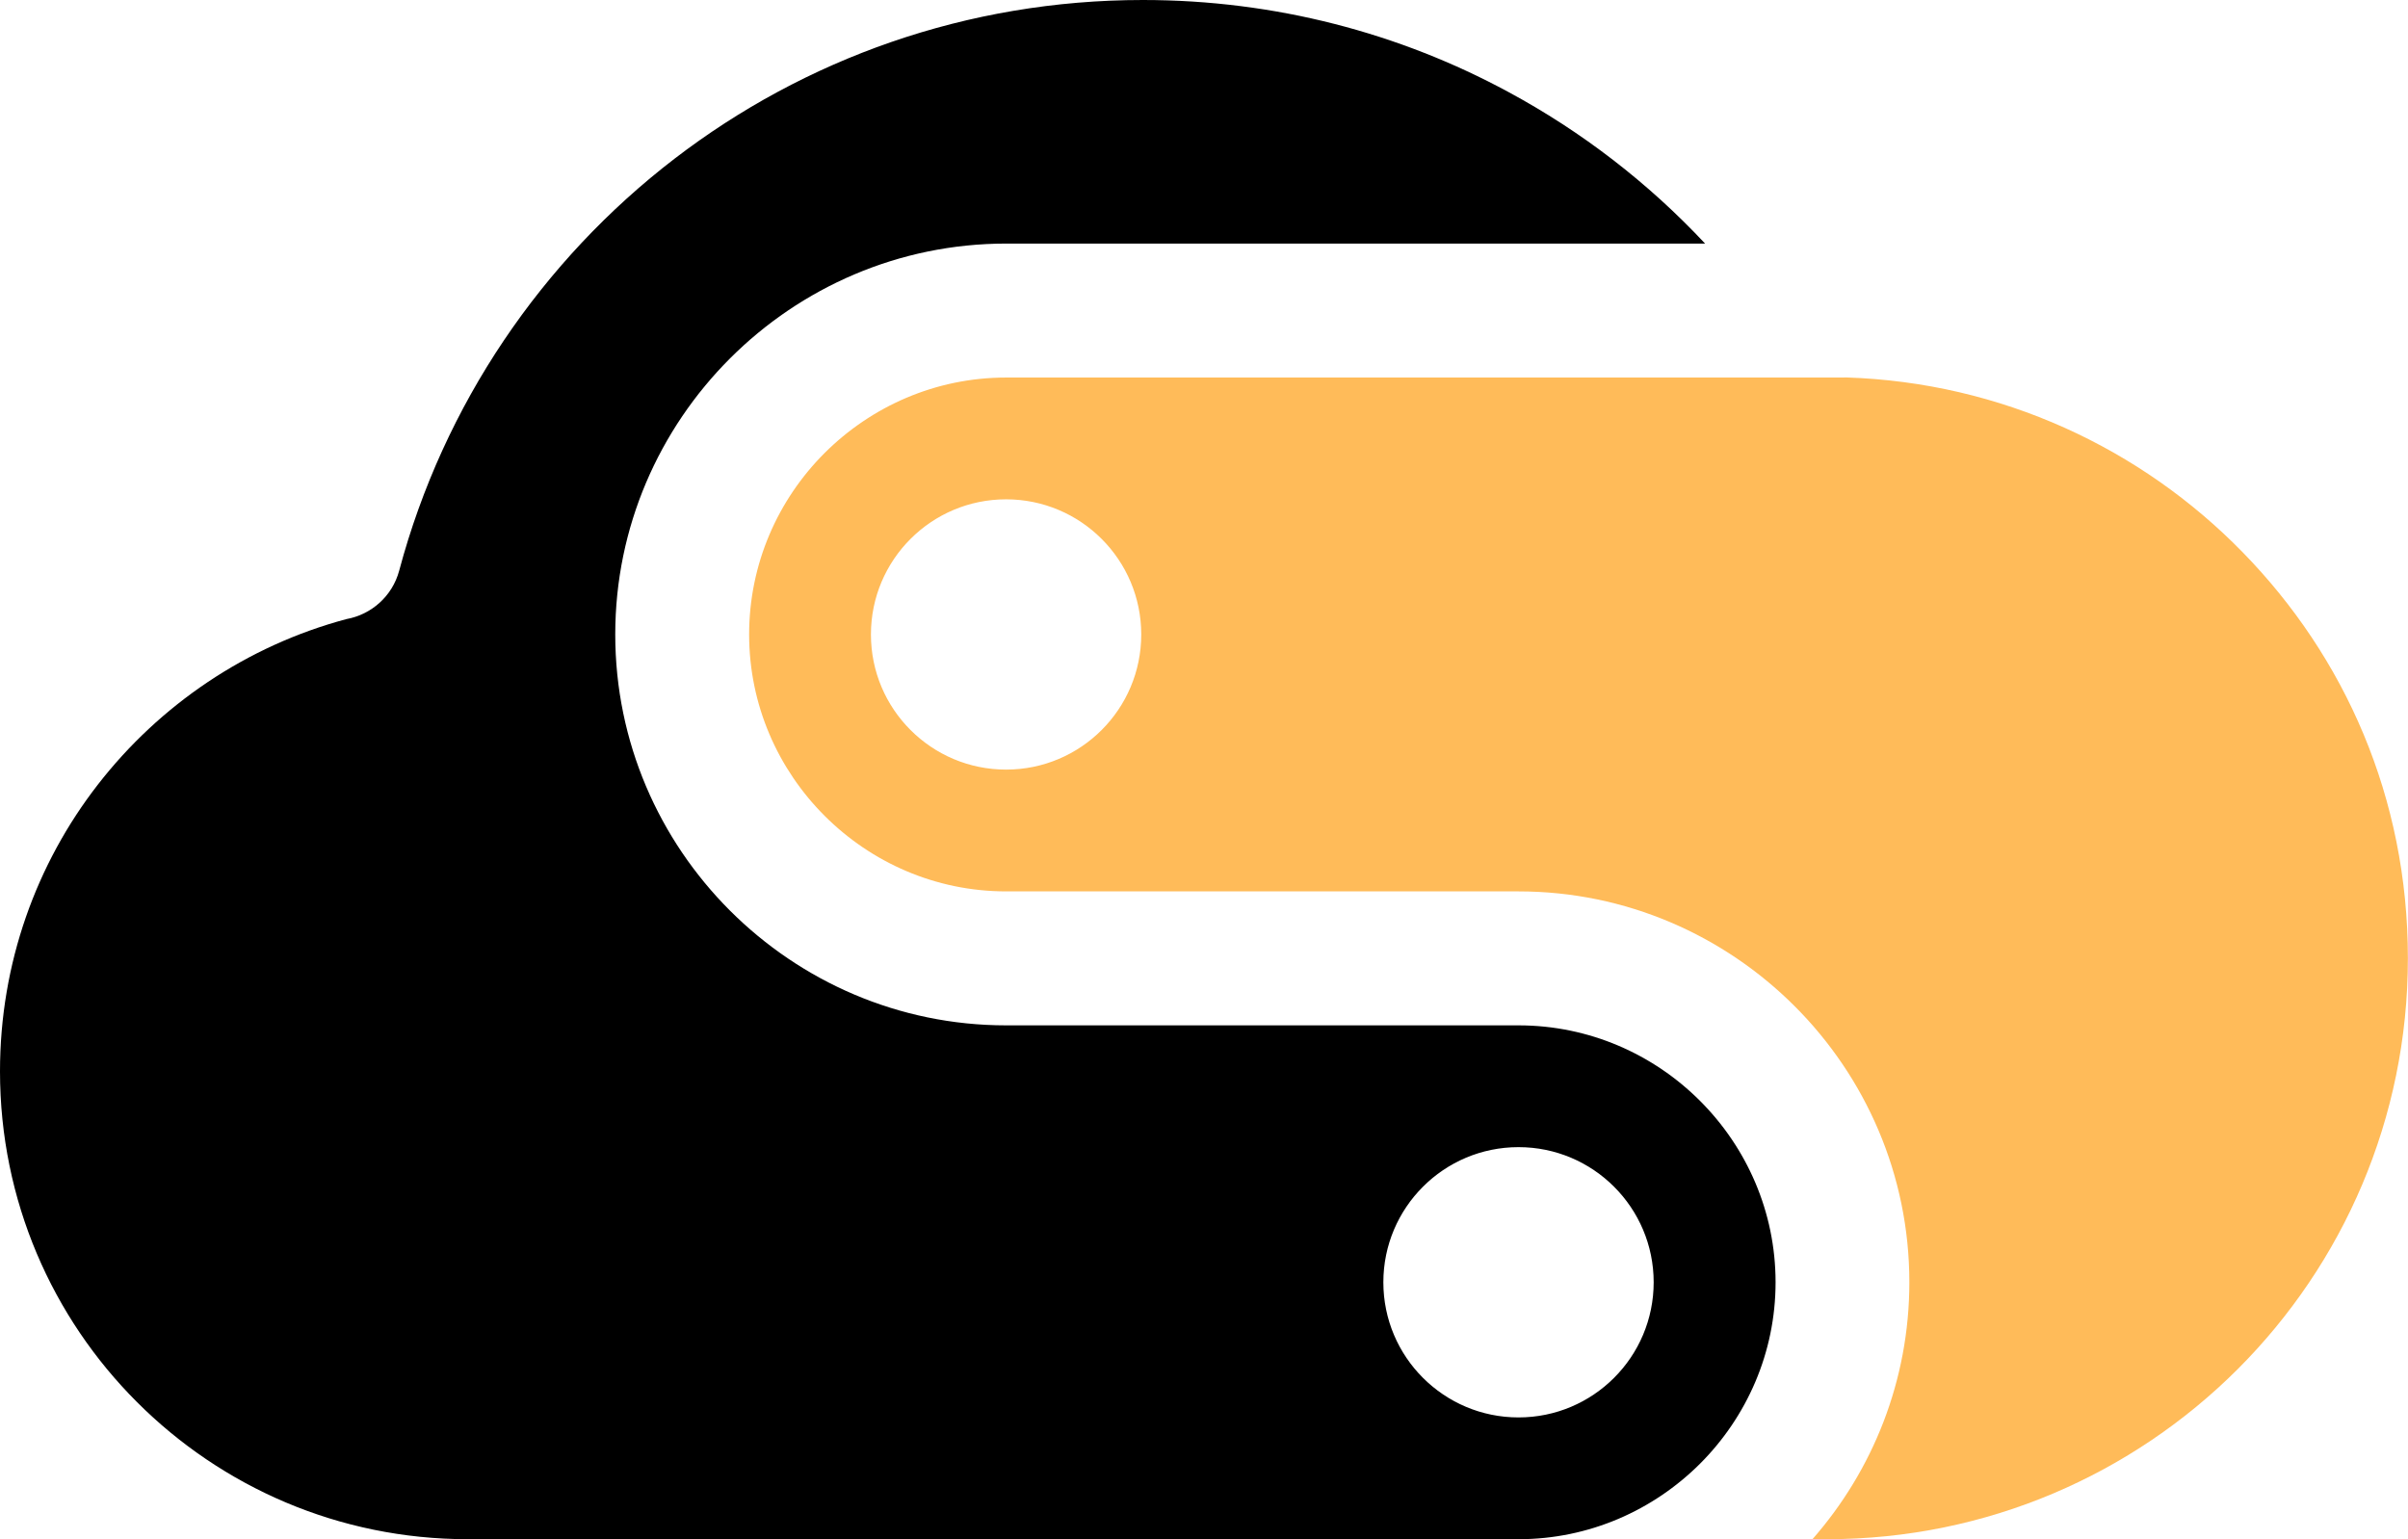 <?xml version="1.0" encoding="UTF-8"?>
<svg id="Layer_2" data-name="Layer 2" xmlns="http://www.w3.org/2000/svg" width="227.16" height="145.21" viewBox="0 0 227.16 145.21">
  <defs>
    <style>
      .cls-1 {
        fill: #ffbb59;
      }

      .cls-1, .cls-2 {
        fill-rule: evenodd;
      }
    </style>
  </defs>
  <g id="Layer_1-2" data-name="Layer 1">
    <g>
      <path class="cls-2" d="m143.25,108.23c-7.04,0-12.75,5.71-12.75,12.75s5.71,12.75,12.75,12.75,12.75-5.71,12.75-12.75-5.71-12.75-12.75-12.75M94.91,22.98h65.94c-5.35-5.72-11.63-10.57-18.59-14.32C132.03,3.13,120.3,0,107.82,0c-16.63,0-31.94,5.58-44.17,14.96-12.51,9.6-21.8,23.19-25.99,38.87-.65,2.44-2.65,4.16-4.98,4.58-9.43,2.52-17.63,8.11-23.46,15.63C3.44,81.49,0,90.87,0,101.08c0,12.19,4.94,23.23,12.93,31.21,7.99,7.99,19.02,12.93,31.21,12.93h99.11c6.66,0,12.72-2.73,17.12-7.12,4.4-4.4,7.13-10.46,7.13-17.12s-2.73-12.72-7.13-17.12c-4.4-4.4-10.46-7.12-17.12-7.12h-48.34c-10.15,0-19.37-4.15-26.05-10.83-6.68-6.68-10.82-15.9-10.82-26.05s4.15-19.37,10.83-26.05c6.68-6.68,15.9-10.83,26.05-10.83Z"/>
      <path class="cls-1" d="m94.91,47.11c-7.04,0-12.75,5.71-12.75,12.75s5.71,12.75,12.75,12.75,12.75-5.71,12.75-12.75-5.71-12.75-12.75-12.75m78.9-11.49h-78.9c-6.66,0-12.72,2.73-17.12,7.12-4.4,4.4-7.12,10.46-7.12,17.12s2.73,12.72,7.12,17.11c4.4,4.4,10.46,7.13,17.12,7.13h48.34c10.15,0,19.37,4.15,26.05,10.83,6.68,6.68,10.82,15.9,10.82,26.05,0,9.26-3.45,17.75-9.14,24.24h1.36c15.14,0,28.84-6.14,38.76-16.05,9.92-9.92,16.05-23.62,16.05-38.76s-5.94-28.43-15.59-38.31c-9.57-9.8-22.76-16.02-37.4-16.49-.12,0-.24.01-.37.01Z"/>
    </g>
  </g>
</svg>